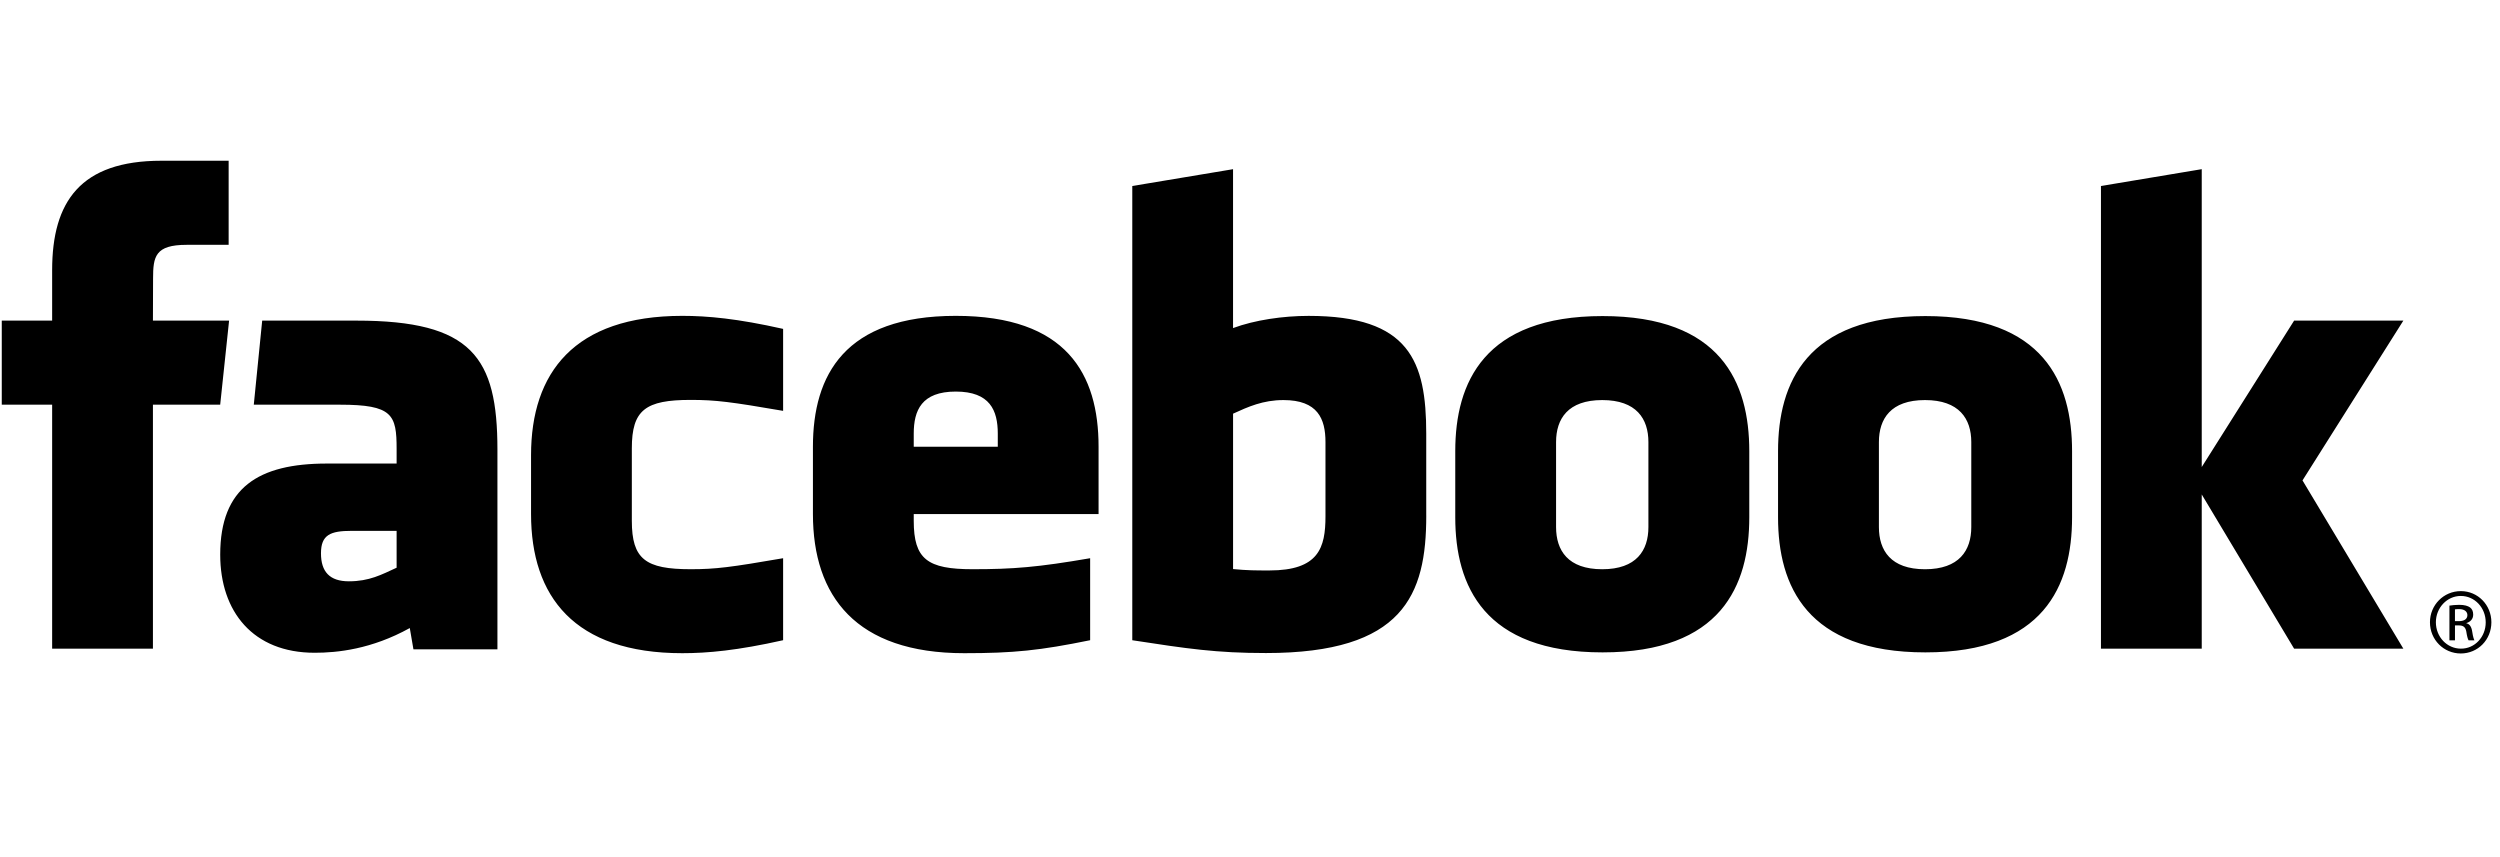 <svg xmlns="http://www.w3.org/2000/svg" width="105" height="36" viewBox="0 0 105 36" fill="none"><path d="M53.906 16.803C53.042 16.803 52.42 17.086 51.789 17.374V23.901C52.394 23.959 52.74 23.959 53.313 23.959C55.386 23.959 55.67 23.009 55.67 21.684V18.567C55.67 17.589 55.345 16.803 53.906 16.803ZM40.143 16.446C38.705 16.446 38.377 17.236 38.377 18.213V18.763H41.907V18.213C41.907 17.236 41.579 16.446 40.143 16.446ZM13.481 23.24C13.481 24.013 13.846 24.415 14.652 24.415C15.515 24.415 16.027 24.133 16.658 23.844V22.296H14.769C13.874 22.296 13.481 22.462 13.481 23.24ZM67.294 16.803C65.853 16.803 65.355 17.589 65.355 18.567V22.138C65.355 23.119 65.853 23.908 67.294 23.908C68.73 23.908 69.233 23.119 69.233 22.138V18.567C69.233 17.589 68.73 16.803 67.294 16.803ZM6.423 27.244H2.19V16.997H0.074V13.466H2.19V11.345C2.19 8.464 3.384 6.751 6.778 6.751H9.603V10.283H7.837C6.516 10.283 6.429 10.777 6.429 11.698L6.423 13.465H9.622L9.248 16.996H6.423V27.244ZM20.892 27.271H17.364L17.211 26.378C15.6 27.271 14.162 27.416 13.214 27.416C10.626 27.416 9.249 25.687 9.249 23.296C9.249 20.475 10.856 19.469 13.731 19.469H16.658V18.859C16.658 17.419 16.493 16.997 14.278 16.997H10.659L11.012 13.466H14.969C19.827 13.466 20.892 15 20.892 18.887V27.271ZM32.891 17.256C30.695 16.879 30.065 16.796 29.008 16.796C27.111 16.796 26.537 17.215 26.537 18.827V21.875C26.537 23.487 27.111 23.907 29.008 23.907C30.065 23.907 30.695 23.823 32.891 23.445V26.889C30.968 27.321 29.715 27.434 28.656 27.434C24.111 27.434 22.304 25.044 22.304 21.59V19.117C22.304 15.661 24.111 13.266 28.656 13.266C29.715 13.266 30.968 13.38 32.891 13.813V17.256ZM46.14 21.59H38.377V21.875C38.377 23.487 38.95 23.907 40.848 23.907C42.553 23.907 43.594 23.823 45.786 23.445V26.889C43.672 27.321 42.571 27.434 40.497 27.434C35.951 27.434 34.143 25.044 34.143 21.59V18.762C34.143 15.741 35.484 13.266 40.142 13.266C44.801 13.266 46.14 15.712 46.14 18.762V21.59ZM59.903 21.656C59.903 24.993 58.949 27.428 53.17 27.428C51.083 27.428 49.859 27.244 47.556 26.89V7.812L51.788 7.106V13.779C52.703 13.44 53.887 13.267 54.964 13.267C59.197 13.267 59.902 15.164 59.902 18.214V21.656H59.903ZM73.47 21.728C73.47 24.608 72.281 27.4 67.308 27.4C62.332 27.4 61.121 24.608 61.121 21.728V18.948C61.121 16.068 62.332 13.275 67.308 13.275C72.281 13.275 73.47 16.068 73.47 18.948V21.728ZM87.027 21.728C87.027 24.608 85.837 27.4 80.865 27.4C75.889 27.4 74.678 24.608 74.678 21.728V18.948C74.678 16.068 75.889 13.275 80.865 13.275C85.837 13.275 87.027 16.068 87.027 18.948V21.728ZM100.941 27.244H96.353L92.473 20.767V27.244H88.24V7.812L92.473 7.105V19.615L96.353 13.466H100.941L96.705 20.177L100.941 27.244ZM80.85 16.803C79.413 16.803 78.914 17.589 78.914 18.567V22.138C78.914 23.119 79.413 23.908 80.85 23.908C82.286 23.908 82.794 23.119 82.794 22.138V18.567C82.794 17.589 82.286 16.803 80.85 16.803ZM103.357 24.827C104.07 24.827 104.638 25.409 104.638 26.134C104.638 26.872 104.07 27.446 103.352 27.446C102.637 27.446 102.058 26.872 102.058 26.134C102.058 25.409 102.637 24.827 103.352 24.827H103.357ZM103.352 25.03C102.777 25.03 102.307 25.525 102.307 26.134C102.307 26.755 102.778 27.243 103.357 27.243C103.937 27.249 104.4 26.755 104.4 26.14C104.4 25.525 103.937 25.03 103.357 25.03H103.352ZM103.108 26.895H102.876V25.436C102.998 25.42 103.114 25.403 103.288 25.403C103.509 25.403 103.653 25.449 103.742 25.512C103.828 25.577 103.874 25.675 103.874 25.814C103.874 26.007 103.747 26.122 103.59 26.169V26.18C103.718 26.204 103.804 26.319 103.834 26.534C103.868 26.761 103.903 26.847 103.926 26.895H103.682C103.648 26.847 103.613 26.714 103.584 26.522C103.55 26.337 103.456 26.267 103.27 26.267H103.109V26.895H103.108ZM103.108 26.088H103.277C103.467 26.088 103.63 26.018 103.63 25.837C103.63 25.709 103.538 25.582 103.277 25.582C103.201 25.582 103.148 25.588 103.108 25.593V26.088Z" fill="black"></path></svg>